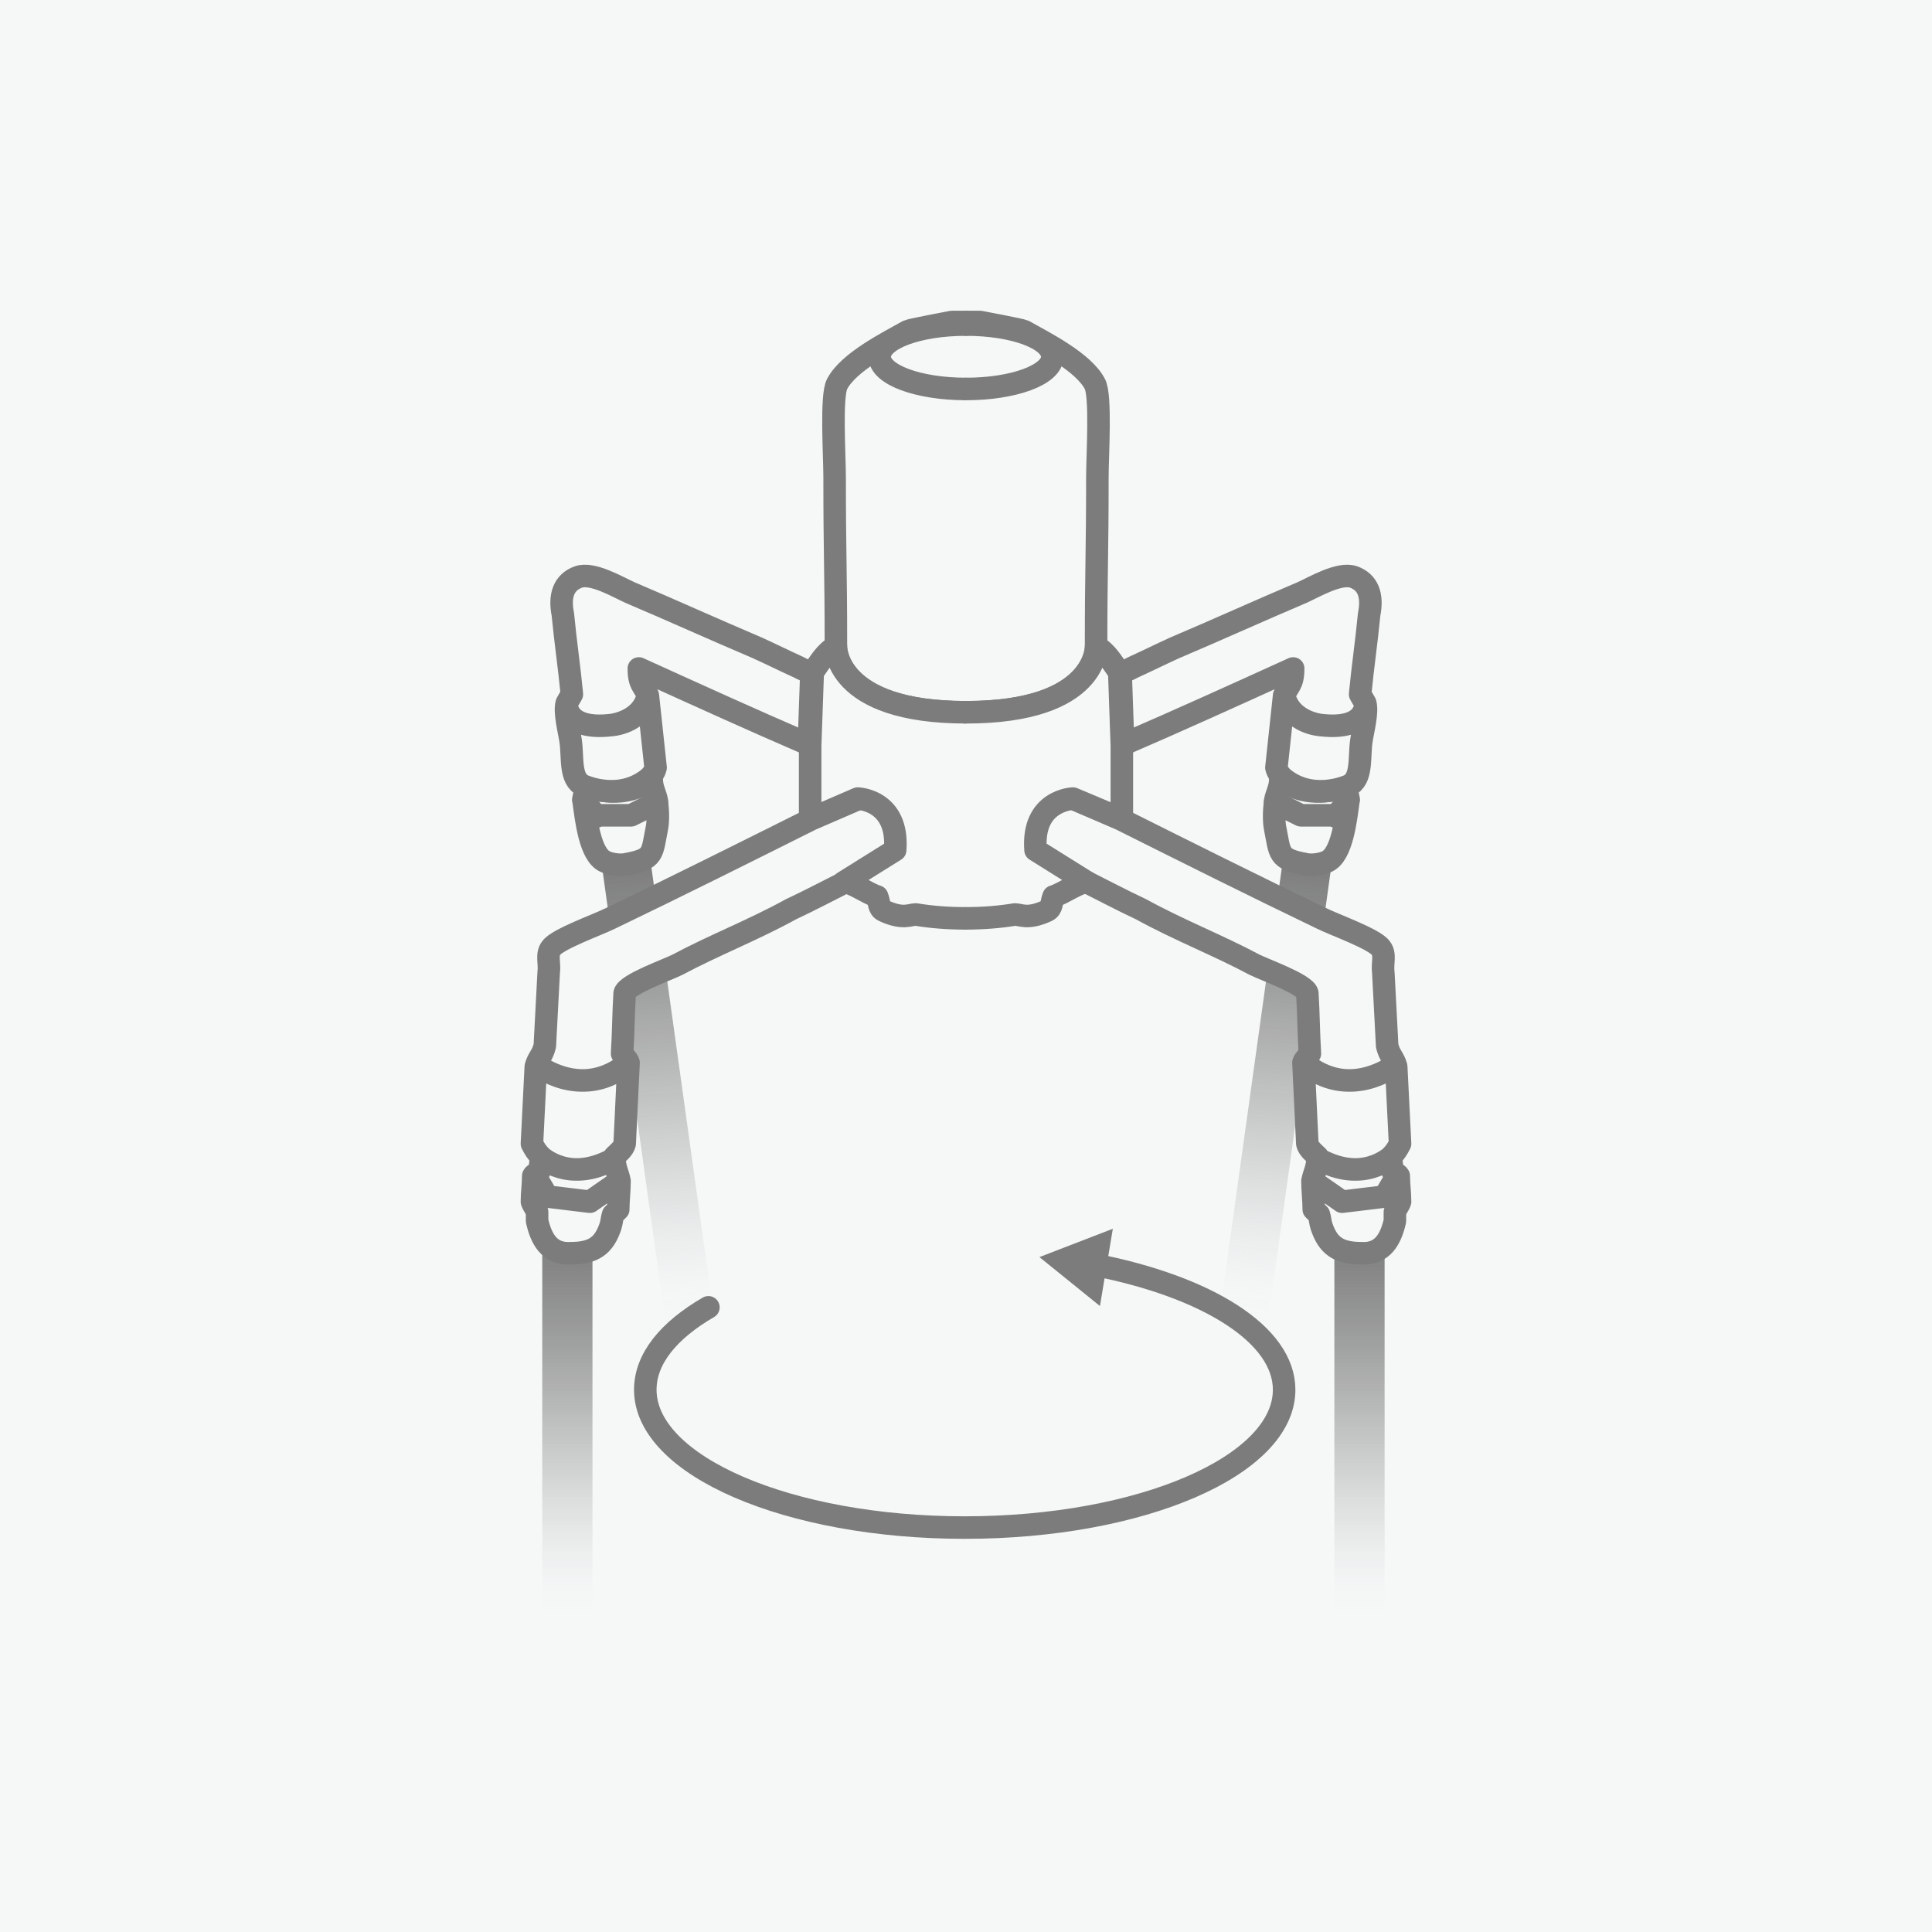<?xml version="1.0" encoding="utf-8"?>
<!-- Generator: Adobe Illustrator 27.9.0, SVG Export Plug-In . SVG Version: 6.00 Build 0)  -->
<svg version="1.1" xmlns="http://www.w3.org/2000/svg" xmlns:xlink="http://www.w3.org/1999/xlink" x="0px" y="0px"
	 viewBox="0 0 150 150" style="enable-background:new 0 0 150 150;" xml:space="preserve">
<style type="text/css">
	.st0{fill:#F6F8F8;}
	.st1{fill:url(#SVGID_1_);}
	.st2{fill:#7C7C7C;}
	.st3{fill:url(#SVGID_00000182517689799663499000000006255760207004557698_);}
	.st4{fill:url(#SVGID_00000103970862678635613630000002511649374980967316_);}
	.st5{fill:url(#SVGID_00000060724815268149866440000002483345677829763971_);}
	.st6{fill:url(#SVGID_00000085929231940872658550000011702264561201037232_);}
	.st7{fill:none;stroke:#7C7C7C;stroke-width:4;stroke-miterlimit:10;}
	.st8{fill:none;stroke:#7C7C7C;stroke-width:1.75;stroke-linecap:round;stroke-linejoin:round;stroke-miterlimit:10;}
	.st9{fill:url(#SVGID_00000120519694449203328280000003101104081261891255_);}
	.st10{fill:url(#SVGID_00000159454723104277406860000010307767382633258119_);}
	.st11{fill:url(#SVGID_00000126322807670231061350000016409164781086958781_);}
	.st12{fill:url(#SVGID_00000047026345560253418840000014062129931957766551_);}
	.st13{fill:none;stroke:#7C7C7C;stroke-width:1.75;stroke-linejoin:round;stroke-miterlimit:10;}
	.st14{fill:url(#SVGID_00000110442791578790658750000010897335213998800514_);}
	.st15{fill:#7C7C7C;stroke:#F6F8F8;stroke-width:1.75;stroke-linejoin:round;stroke-miterlimit:10;}
	.st16{fill:none;stroke:#F6F8F8;stroke-width:1.75;stroke-linecap:round;stroke-linejoin:round;stroke-miterlimit:10;}
	.st17{fill:none;stroke:#F6F8F8;stroke-width:1.75;stroke-linecap:round;stroke-linejoin:round;}
	.st18{fill:none;stroke:#F6F8F8;stroke-width:3;stroke-linecap:round;stroke-linejoin:round;}
	.st19{fill:none;stroke:#7C7C7C;stroke-width:3.261;stroke-linejoin:round;stroke-miterlimit:10;}
	.st20{fill:none;stroke:#7C7C7C;stroke-width:5.708;stroke-miterlimit:10;}
	.st21{fill:url(#SVGID_00000106105134447691258550000017447198386813304508_);}
	.st22{fill:url(#SVGID_00000160882180076254534080000010555941843173389991_);}
	.st23{fill:url(#SVGID_00000139269754792084476010000009723442111488886702_);}
	.st24{fill:#7C7C7C;stroke:#7C7C7C;stroke-width:2.446;stroke-linecap:round;stroke-linejoin:round;stroke-miterlimit:10;}
	.st25{fill:none;stroke:#7C7C7C;stroke-width:4.077;stroke-miterlimit:10;}
	.st26{fill:none;stroke:#7C7C7C;stroke-width:1.223;stroke-linecap:round;stroke-linejoin:round;stroke-miterlimit:10;}
	.st27{fill:#7C7C7C;stroke:#7C7C7C;stroke-width:1.223;stroke-linecap:round;stroke-linejoin:round;stroke-miterlimit:10;}
	.st28{fill:none;stroke:#7C7C7C;stroke-width:1.631;stroke-linecap:round;stroke-linejoin:round;}
	.st29{fill:none;stroke:#7C7C7C;stroke-width:1.75;stroke-linecap:round;stroke-linejoin:round;}
	.st30{fill:url(#SVGID_00000088814168642226022240000012998823176778067133_);}
	.st31{fill:none;stroke:#ADADAD;stroke-width:1.75;stroke-linecap:round;stroke-linejoin:round;stroke-miterlimit:10;}
	.st32{fill:url(#SVGID_00000171690933401909195290000003007393340986348207_);}
	.st33{fill:url(#SVGID_00000114055930327218923060000003796947631173797536_);}
	.st34{fill:#F6F8F8;stroke:#7C7C7C;stroke-width:1.75;stroke-miterlimit:10;}
	.st35{fill:none;stroke:#A6A6A6;stroke-width:1.75;stroke-linecap:round;stroke-linejoin:round;stroke-miterlimit:10;}
	.st36{fill:none;stroke:#7C7C7C;stroke-width:1.75;stroke-miterlimit:10;}
	.st37{fill:none;stroke:#7C7C7C;stroke-width:1.5;stroke-miterlimit:10;}
	.st38{fill:#7C7C7C;stroke:#7C7C7C;stroke-width:0.25;stroke-miterlimit:10;}
	.st39{fill:url(#XMLID_00000142160288151959941740000011562753137728046745_);}
	.st40{fill:url(#XMLID_00000173140553630230323560000008394767516083313816_);}
	.st41{fill:none;stroke:#7C7C7C;stroke-width:2.5;stroke-linecap:round;stroke-linejoin:round;stroke-miterlimit:10;}
	.st42{fill:none;stroke:#7C7C7C;stroke-width:2;stroke-linecap:round;stroke-linejoin:round;stroke-miterlimit:10;}
	.st43{opacity:0;fill:#F6F8F8;}
	.st44{fill:url(#XMLID_00000005225526713735545140000011010265319723670177_);}
	.st45{fill:url(#XMLID_00000016065928320957415660000000988964111093259932_);}
	.st46{fill:none;stroke:#7C7C7C;stroke-width:2.1;stroke-linecap:round;stroke-linejoin:round;stroke-miterlimit:10;}
	
		.st47{fill:none;stroke:#7C7C7C;stroke-width:1.75;stroke-linecap:round;stroke-linejoin:round;stroke-miterlimit:10;stroke-dasharray:0.689,5.812;}
	.st48{fill:#7C7C7C;stroke:#7C7C7C;stroke-width:0.5;stroke-miterlimit:10;}
	.st49{fill:none;stroke:#7C7C7C;stroke-miterlimit:10;}
	.st50{fill:none;stroke:#7C7C7C;stroke-width:3;stroke-miterlimit:10;}
	.st51{fill:#7C7C7C;stroke:#7C7C7C;stroke-linecap:round;stroke-linejoin:round;stroke-miterlimit:10;}
	.st52{fill:none;stroke:#7C7C7C;stroke-width:0;stroke-linecap:round;stroke-linejoin:round;}
	.st53{fill:url(#SVGID_00000070832642222842327840000002186166167956192392_);}
	.st54{fill:url(#SVGID_00000142893677087534203380000017559976620609850265_);}
	.st55{fill:url(#SVGID_00000093164066279019147130000007218769245203131540_);}
	.st56{fill:url(#SVGID_00000168100243987815609880000017868058846997159852_);}
	.st57{fill:url(#SVGID_00000050661270500133939980000004776146379905880978_);}
	.st58{fill:#F6F8F8;stroke:#7C7C7C;stroke-width:1.75;stroke-linecap:round;stroke-linejoin:round;stroke-miterlimit:10;}
	.st59{fill:url(#SVGID_00000021830367361466003190000012606958741412451739_);}
	.st60{fill:url(#SVGID_00000053527411920318724650000016077145977746476207_);}
	.st61{fill:url(#SVGID_00000107552578017722905560000015800817444631732118_);}
	
		.st62{clip-path:url(#SVGID_00000080198787104758023940000002864727767844625286_);fill:none;stroke:#7C7C7C;stroke-width:1.75;stroke-linecap:round;stroke-linejoin:round;stroke-miterlimit:10;}
	.st63{clip-path:url(#SVGID_00000096028356113180973140000013604468784458630330_);}
	.st64{clip-path:url(#SVGID_00000170260051899712115780000003140820264253127855_);}
	
		.st65{clip-path:url(#SVGID_00000152977962957073662090000002507251150530186886_);fill:none;stroke:#7C7C7C;stroke-width:1.75;stroke-linecap:round;stroke-linejoin:round;stroke-miterlimit:10;}
	.st66{clip-path:url(#SVGID_00000152977962957073662090000002507251150530186886_);fill:#F6F8F8;}
	
		.st67{clip-path:url(#SVGID_00000021113485659020188610000009294426131154800529_);fill:none;stroke:#7C7C7C;stroke-width:1.75;stroke-linecap:round;stroke-linejoin:round;stroke-miterlimit:10;}
	
		.st68{clip-path:url(#SVGID_00000140731094409740839020000015189816276176901781_);fill:none;stroke:#7C7C7C;stroke-width:1.75;stroke-linecap:round;stroke-linejoin:round;stroke-miterlimit:10;}
	
		.st69{clip-path:url(#SVGID_00000049933189943000213710000001414707065038166149_);fill:none;stroke:#7C7C7C;stroke-width:1.75;stroke-linecap:round;stroke-linejoin:round;stroke-miterlimit:10;}
	.st70{clip-path:url(#SVGID_00000165932418946150488160000016426353927919347861_);}
	.st71{clip-path:url(#SVGID_00000004531983462855888130000011011307657795526577_);}
	
		.st72{clip-path:url(#SVGID_00000031182063269197737120000011313913285756792753_);fill:none;stroke:#7C7C7C;stroke-width:1.75;stroke-linecap:round;stroke-linejoin:round;stroke-miterlimit:10;}
	.st73{clip-path:url(#SVGID_00000031182063269197737120000011313913285756792753_);fill:#F6F8F8;}
	
		.st74{clip-path:url(#SVGID_00000021805686582811762250000003716476332887577019_);fill:none;stroke:#7C7C7C;stroke-width:1.75;stroke-linecap:round;stroke-linejoin:round;stroke-miterlimit:10;}
	
		.st75{clip-path:url(#SVGID_00000083809483413699047000000012792778368830943140_);fill:none;stroke:#7C7C7C;stroke-width:1.75;stroke-linecap:round;stroke-linejoin:round;stroke-miterlimit:10;}
	.st76{fill:url(#SVGID_00000106869426094361303610000000451659692669557408_);}
	.st77{fill:url(#SVGID_00000092440960961508714140000005337365112688419491_);}
	.st78{fill:url(#SVGID_00000061459084635994410860000014555684525381177488_);}
	.st79{fill:url(#SVGID_00000101103010649479116060000013879837135318534020_);}
	.st80{fill:url(#SVGID_00000177465338908422465330000011020569121820004272_);}
	.st81{fill:url(#SVGID_00000126285318669223400130000011757036156315541168_);}
	.st82{fill:url(#SVGID_00000049219437788261188820000003970186837875752602_);}
	.st83{fill:url(#SVGID_00000058573507871779672450000010556328355828236707_);}
	.st84{fill:url(#SVGID_00000153686473745197452120000011109122318786661041_);}
	.st85{fill:url(#SVGID_00000097499251175881514490000010924344108909135770_);}
	.st86{fill:url(#SVGID_00000116951715993931365060000016773460514158591927_);}
	.st87{fill:url(#SVGID_00000062883531285305460430000003439306967307842723_);}
	.st88{fill:url(#SVGID_00000011728188697579798470000000918612402865438646_);}
	.st89{fill:url(#SVGID_00000173850089770563572750000004428542636426714555_);}
	.st90{fill:url(#SVGID_00000114762022511725643770000014689037854658565310_);}
	.st91{fill:url(#SVGID_00000021837228987624136050000002813802384872443553_);}
	.st92{fill:url(#SVGID_00000032627664158653062680000008313621657510240387_);}
	.st93{fill:url(#SVGID_00000040574764244190193390000016019906097726468750_);}
	.st94{fill:url(#SVGID_00000049919837952527271680000004505520196951274381_);}
	.st95{fill:url(#SVGID_00000165228552165695700920000006036619035566437283_);}
	.st96{fill:none;}
	.st97{fill:none;stroke:#ADADAD;stroke-width:1.5;stroke-linecap:round;stroke-linejoin:round;stroke-miterlimit:10;}
	.st98{opacity:0.6;}
	.st99{fill:none;stroke:#7C7C7C;stroke-width:1.5;stroke-linecap:round;stroke-linejoin:round;stroke-miterlimit:10;}
</style>
<g id="BG">
	<rect y="0" class="st0" width="150" height="150"/>
</g>
<g id="色変え2">
	<rect x="10" y="10" class="st0" width="130" height="130"/>
	<g id="矢印_6のコピー">
	</g>
	<g>
		<g>
			<g>
				
					<linearGradient id="SVGID_1_" gradientUnits="userSpaceOnUse" x1="32.151" y1="147.888" x2="32.151" y2="111.676" gradientTransform="matrix(0.998 -6.975647e-02 6.975647e-02 0.998 9.997 -42.379)">
					<stop  offset="0" style="stop-color:#F6F8F8;stop-opacity:0"/>
					<stop  offset="5.633557e-02" style="stop-color:#E2E4E4;stop-opacity:5.633557e-02"/>
					<stop  offset="0.161" style="stop-color:#C3C4C4;stop-opacity:0.161"/>
					<stop  offset="0.276" style="stop-color:#A9AAAA;stop-opacity:0.276"/>
					<stop  offset="0.401" style="stop-color:#959595;stop-opacity:0.401"/>
					<stop  offset="0.543" style="stop-color:#878787;stop-opacity:0.543"/>
					<stop  offset="0.714" style="stop-color:#7E7F7F;stop-opacity:0.714"/>
					<stop  offset="1" style="stop-color:#7C7C7C"/>
				</linearGradient>
				<polygon class="st1" points="55.5,102.7 51.7,102.9 46.7,67 50.5,66.8 				"/>
				
					<linearGradient id="SVGID_00000098196874882921418750000003355052491214833069_" gradientUnits="userSpaceOnUse" x1="-1257.08" y1="57.737" x2="-1257.08" y2="21.525" gradientTransform="matrix(-0.998 -6.975647e-02 -6.975647e-02 0.998 -1152.269 -42.379)">
					<stop  offset="0" style="stop-color:#F6F8F8;stop-opacity:0"/>
					<stop  offset="5.633557e-02" style="stop-color:#E2E4E4;stop-opacity:5.633557e-02"/>
					<stop  offset="0.161" style="stop-color:#C3C4C4;stop-opacity:0.161"/>
					<stop  offset="0.276" style="stop-color:#A9AAAA;stop-opacity:0.276"/>
					<stop  offset="0.401" style="stop-color:#959595;stop-opacity:0.401"/>
					<stop  offset="0.543" style="stop-color:#878787;stop-opacity:0.543"/>
					<stop  offset="0.714" style="stop-color:#7E7F7F;stop-opacity:0.714"/>
					<stop  offset="1" style="stop-color:#7C7C7C"/>
				</linearGradient>
				<polygon style="fill:url(#SVGID_00000098196874882921418750000003355052491214833069_);" points="94.6,102.7 98.4,102.9 
					103.4,67 99.6,66.8 				"/>
			</g>
			<g>
				
					<linearGradient id="SVGID_00000052067072071500073080000004702596676567211454_" gradientUnits="userSpaceOnUse" x1="43.998" y1="125.813" x2="43.998" y2="96.074">
					<stop  offset="0" style="stop-color:#F6F8F8;stop-opacity:0"/>
					<stop  offset="5.633557e-02" style="stop-color:#E2E4E4;stop-opacity:5.633557e-02"/>
					<stop  offset="0.161" style="stop-color:#C3C4C4;stop-opacity:0.161"/>
					<stop  offset="0.276" style="stop-color:#A9AAAA;stop-opacity:0.276"/>
					<stop  offset="0.401" style="stop-color:#959595;stop-opacity:0.401"/>
					<stop  offset="0.543" style="stop-color:#878787;stop-opacity:0.543"/>
					<stop  offset="0.714" style="stop-color:#7E7F7F;stop-opacity:0.714"/>
					<stop  offset="1" style="stop-color:#7C7C7C"/>
				</linearGradient>
				
					<rect x="42.1" y="96.1" style="fill:url(#SVGID_00000052067072071500073080000004702596676567211454_);" width="3.9" height="29.7"/>
				
					<linearGradient id="SVGID_00000129165181896028160020000009837344895378972074_" gradientUnits="userSpaceOnUse" x1="105.48" y1="125.813" x2="105.48" y2="96.074">
					<stop  offset="0" style="stop-color:#F6F8F8;stop-opacity:0"/>
					<stop  offset="5.633557e-02" style="stop-color:#E2E4E4;stop-opacity:5.633557e-02"/>
					<stop  offset="0.161" style="stop-color:#C3C4C4;stop-opacity:0.161"/>
					<stop  offset="0.276" style="stop-color:#A9AAAA;stop-opacity:0.276"/>
					<stop  offset="0.401" style="stop-color:#959595;stop-opacity:0.401"/>
					<stop  offset="0.543" style="stop-color:#878787;stop-opacity:0.543"/>
					<stop  offset="0.714" style="stop-color:#7E7F7F;stop-opacity:0.714"/>
					<stop  offset="1" style="stop-color:#7C7C7C"/>
				</linearGradient>
				
					<rect x="103.6" y="96.1" style="fill:url(#SVGID_00000129165181896028160020000009837344895378972074_);" width="3.9" height="29.7"/>
			</g>
			<g>
				<g>
					<g>
						<path class="st58" d="M45.4,61c0.2,0.4-0.1,0.7-0.1,1.1l1,1.3H49l2-1c0-0.1,0-0.1,0-0.2c-0.1-0.6-0.4-1-0.4-1.7
							C48.2,62.3,45.4,61,45.4,61z"/>
						<path class="st58" d="M75,30.2c-3.7,0-6.7-1.1-6.7-2.5c0-1.4,3-2.5,6.7-2.5V25c-0.3,0-0.7,0-1.1,0c0,0-3.2,0.6-3.4,0.7
							c-1.6,0.9-4.6,2.4-5.5,4.1c-0.5,0.9-0.2,5.6-0.2,7.2c0,6.1,0.1,7.1,0.1,13.2c0,0-0.1,5.1,10.1,5.1"/>
						<path class="st58" d="M46.3,63.4l-1-1.3c0.2,1.5,0.5,4.3,1.7,4.8c0.4,0.2,1.2,0.3,1.6,0.2c2.2-0.4,2-0.8,2.4-2.8
							c0.1-0.5,0.1-1.3,0-2l-2,1H46.3z"/>
						<path class="st58" d="M62,51.8c-1.1-0.5-2.1-1-3.2-1.5c-3.3-1.4-6.6-2.9-9.9-4.3c-0.9-0.4-2.9-1.6-4-1.2
							c-1.1,0.4-1.5,1.4-1.2,2.9c0.2,2.1,0.5,4.1,0.7,6.2c-0.1,0.2-0.3,0.5-0.4,0.7c-0.2,0.7,0.2,2.2,0.3,2.9c0.2,1.3-0.1,3,1,3.5
							c0,0,2.8,1.3,5.1-0.6c0.2-0.2,0.4-0.4,0.5-0.8c-0.2-1.9-0.4-3.7-0.6-5.6c-0.5,2.1-2.9,2.3-2.9,2.3c-3.6,0.4-3.4-1.7-3.4-1.7
							s-0.2,2.1,3.4,1.7c0,0,2.4-0.1,2.9-2.3c0,0,0,0,0,0c-0.3-0.8-0.7-0.8-0.7-2.1c4.4,2,8.8,4,13.2,5.9l0.2-5.7
							C62.9,52.3,62.2,51.9,62,51.8z"/>
						<path class="st58" d="M66.7,62l-3.7,1.6c-5.2,2.6-10.4,5.2-15.6,7.7c-1,0.5-4.1,1.6-4.6,2.3c-0.4,0.5-0.1,1.2-0.2,1.9
							c-0.1,1.9-0.2,3.8-0.3,5.7c-0.2,0.8-0.5,0.9-0.7,1.6c-0.1,2-0.2,4-0.3,6c0.2,0.4,0.4,0.7,0.7,1c0,0,2.1,2.1,5.6,0.2
							c-3.4,1.9-5.6-0.2-5.6-0.2c0,0.4-0.1,0.8-0.1,1.1c-0.1,0.2-0.4,0.2-0.5,0.4c0,0.7-0.1,1.3-0.1,2c0.1,0.3,0.3,0.5,0.4,0.8
							c0,0.2,0,0.5,0,0.7c0.3,1.3,0.9,2.6,2.6,2.5c1.8,0,2.6-0.6,3.1-2.1c0.1-0.3,0.1-0.6,0.2-0.9c0.1-0.1,0.2-0.2,0.4-0.4
							c0-0.7,0.1-1.5,0.1-2.2l-2.3,1.6l-3.3-0.4l-1-1.7l1,1.7l3.3,0.4l2.3-1.6c0,0,0,0,0,0c-0.1-0.6-0.4-1-0.4-1.9
							c0.3-0.3,0.7-0.6,0.8-1c0.1-2.1,0.2-4.2,0.3-6.3c-3.6,3-7.1,0.2-7.1,0.2s3.6,2.8,7.1-0.2c0,0,0,0,0,0
							c-0.1-0.3-0.4-0.5-0.5-0.7c0.1-1.6,0.1-3.1,0.2-4.7c0.2-0.7,3.3-1.8,4.1-2.2c2.8-1.5,5.9-2.7,8.8-4.3c1.5-0.7,3-1.5,4.4-2.2
							c0,0,0,0,0,0l4-2.5C69.8,62.1,66.7,62,66.7,62z"/>
						<path class="st58" d="M75,55.3c-10.3,0-10.1-5.1-10.1-5.1c-0.8,0.4-1.3,1.3-1.8,2l-0.2,5.7c0,0,0,0,0,0c0,1.9,0,3.8,0,5.7
							l3.7-1.6c0,0,3.2,0.1,2.9,4l-4,2.5c0.5-0.1,1.9,0.9,2.6,1.1c0.2,0.5,0.1,0.9,0.5,1.1c0.4,0.2,1.2,0.5,1.8,0.4
							c0.2,0,0.5-0.1,0.7-0.1c1.2,0.2,2.5,0.3,3.8,0.3"/>
					</g>
					<g>
						<path class="st58" d="M104.6,61c-0.2,0.4,0.1,0.7,0.1,1.1l-1,1.3H101l-2-1c0-0.1,0-0.1,0-0.2c0.1-0.6,0.4-1,0.4-1.7
							C101.8,62.3,104.6,61,104.6,61z"/>
						<path class="st58" d="M75,30.2c3.7,0,6.7-1.1,6.7-2.5c0-1.4-3-2.5-6.7-2.5V25c0.3,0,0.7,0,1.1,0c0,0,3.2,0.6,3.4,0.7
							c1.6,0.9,4.6,2.4,5.5,4.1c0.5,0.9,0.2,5.6,0.2,7.2c0,6.1-0.1,7.1-0.1,13.2c0,0,0.1,5.1-10.1,5.1"/>
						<path class="st58" d="M103.7,63.4l1-1.3c-0.2,1.5-0.5,4.3-1.7,4.8c-0.4,0.2-1.2,0.3-1.6,0.2c-2.2-0.4-2-0.8-2.4-2.8
							c-0.1-0.5-0.1-1.3,0-2l2,1H103.7z"/>
						<path class="st58" d="M88,51.8c1.1-0.5,2.1-1,3.2-1.5c3.3-1.4,6.6-2.9,9.9-4.3c0.9-0.4,2.9-1.6,4-1.2c1.1,0.4,1.5,1.4,1.2,2.9
							c-0.2,2.1-0.5,4.1-0.7,6.2c0.1,0.2,0.3,0.5,0.4,0.7c0.2,0.7-0.2,2.2-0.3,2.9c-0.2,1.3,0.1,3-1,3.5c0,0-2.8,1.3-5.1-0.6
							c-0.2-0.2-0.4-0.4-0.5-0.8c0.2-1.9,0.4-3.7,0.6-5.6c0.5,2.1,2.9,2.3,2.9,2.3c3.6,0.4,3.4-1.7,3.4-1.7s0.2,2.1-3.4,1.7
							c0,0-2.4-0.1-2.9-2.3c0,0,0,0,0,0c0.3-0.8,0.7-0.8,0.7-2.1c-4.4,2-8.8,4-13.2,5.9l-0.2-5.7C87.1,52.3,87.8,51.9,88,51.8z"/>
						<path class="st58" d="M83.3,62l3.7,1.6c5.2,2.6,10.4,5.2,15.6,7.7c1,0.5,4.1,1.6,4.6,2.3c0.4,0.5,0.1,1.2,0.2,1.9
							c0.1,1.9,0.2,3.8,0.3,5.7c0.2,0.8,0.5,0.9,0.7,1.6c0.1,2,0.2,4,0.3,6c-0.2,0.4-0.4,0.7-0.7,1c0,0-2.1,2.1-5.6,0.2
							c3.4,1.9,5.6-0.2,5.6-0.2c0,0.4,0.1,0.8,0.1,1.1c0.1,0.2,0.4,0.2,0.5,0.4c0,0.7,0.1,1.3,0.1,2c-0.1,0.3-0.3,0.5-0.4,0.8
							c0,0.2,0,0.5,0,0.7c-0.3,1.3-0.9,2.6-2.6,2.5c-1.8,0-2.6-0.6-3.1-2.1c-0.1-0.3-0.1-0.6-0.2-0.9c-0.1-0.1-0.2-0.2-0.4-0.4
							c0-0.7-0.1-1.5-0.1-2.2l2.3,1.6l3.3-0.4l1-1.7l-1,1.7l-3.3,0.4l-2.3-1.6c0,0,0,0,0,0c0.1-0.6,0.4-1,0.4-1.9
							c-0.3-0.3-0.7-0.6-0.8-1c-0.1-2.1-0.2-4.2-0.3-6.3c3.6,3,7.1,0.2,7.1,0.2s-3.6,2.8-7.1-0.2c0,0,0,0,0,0
							c0.1-0.3,0.4-0.5,0.5-0.7c-0.1-1.6-0.1-3.1-0.2-4.7c-0.2-0.7-3.3-1.8-4.1-2.2c-2.8-1.5-5.9-2.7-8.8-4.3
							c-1.5-0.7-3-1.5-4.4-2.2c0,0,0,0,0,0l-4-2.5C80.2,62.1,83.3,62,83.3,62z"/>
						<path class="st58" d="M75,55.3c10.3,0,10.1-5.1,10.1-5.1c0.8,0.4,1.3,1.3,1.8,2l0.2,5.7c0,0,0,0,0,0c0,1.9,0,3.8,0,5.7
							L83.3,62c0,0-3.2,0.1-2.9,4l4,2.5c-0.5-0.1-1.9,0.9-2.6,1.1c-0.2,0.5-0.1,0.9-0.5,1.1c-0.4,0.2-1.2,0.5-1.8,0.4
							c-0.2,0-0.5-0.1-0.7-0.1c-1.2,0.2-2.5,0.3-3.8,0.3"/>
					</g>
				</g>
			</g>
		</g>
		<g>
			<g>
				<path class="st29" d="M85,98.2c8.7,1.7,14.7,5.4,14.7,9.7c0,5.9-11.1,10.7-24.8,10.7s-24.8-4.8-24.8-10.7c0-2.4,1.8-4.6,4.9-6.4
					"/>
				<g>
					<polygon class="st2" points="85.4,101.4 80.7,97.6 86.4,95.4 					"/>
				</g>
			</g>
		</g>
	</g>
</g>
</svg>

